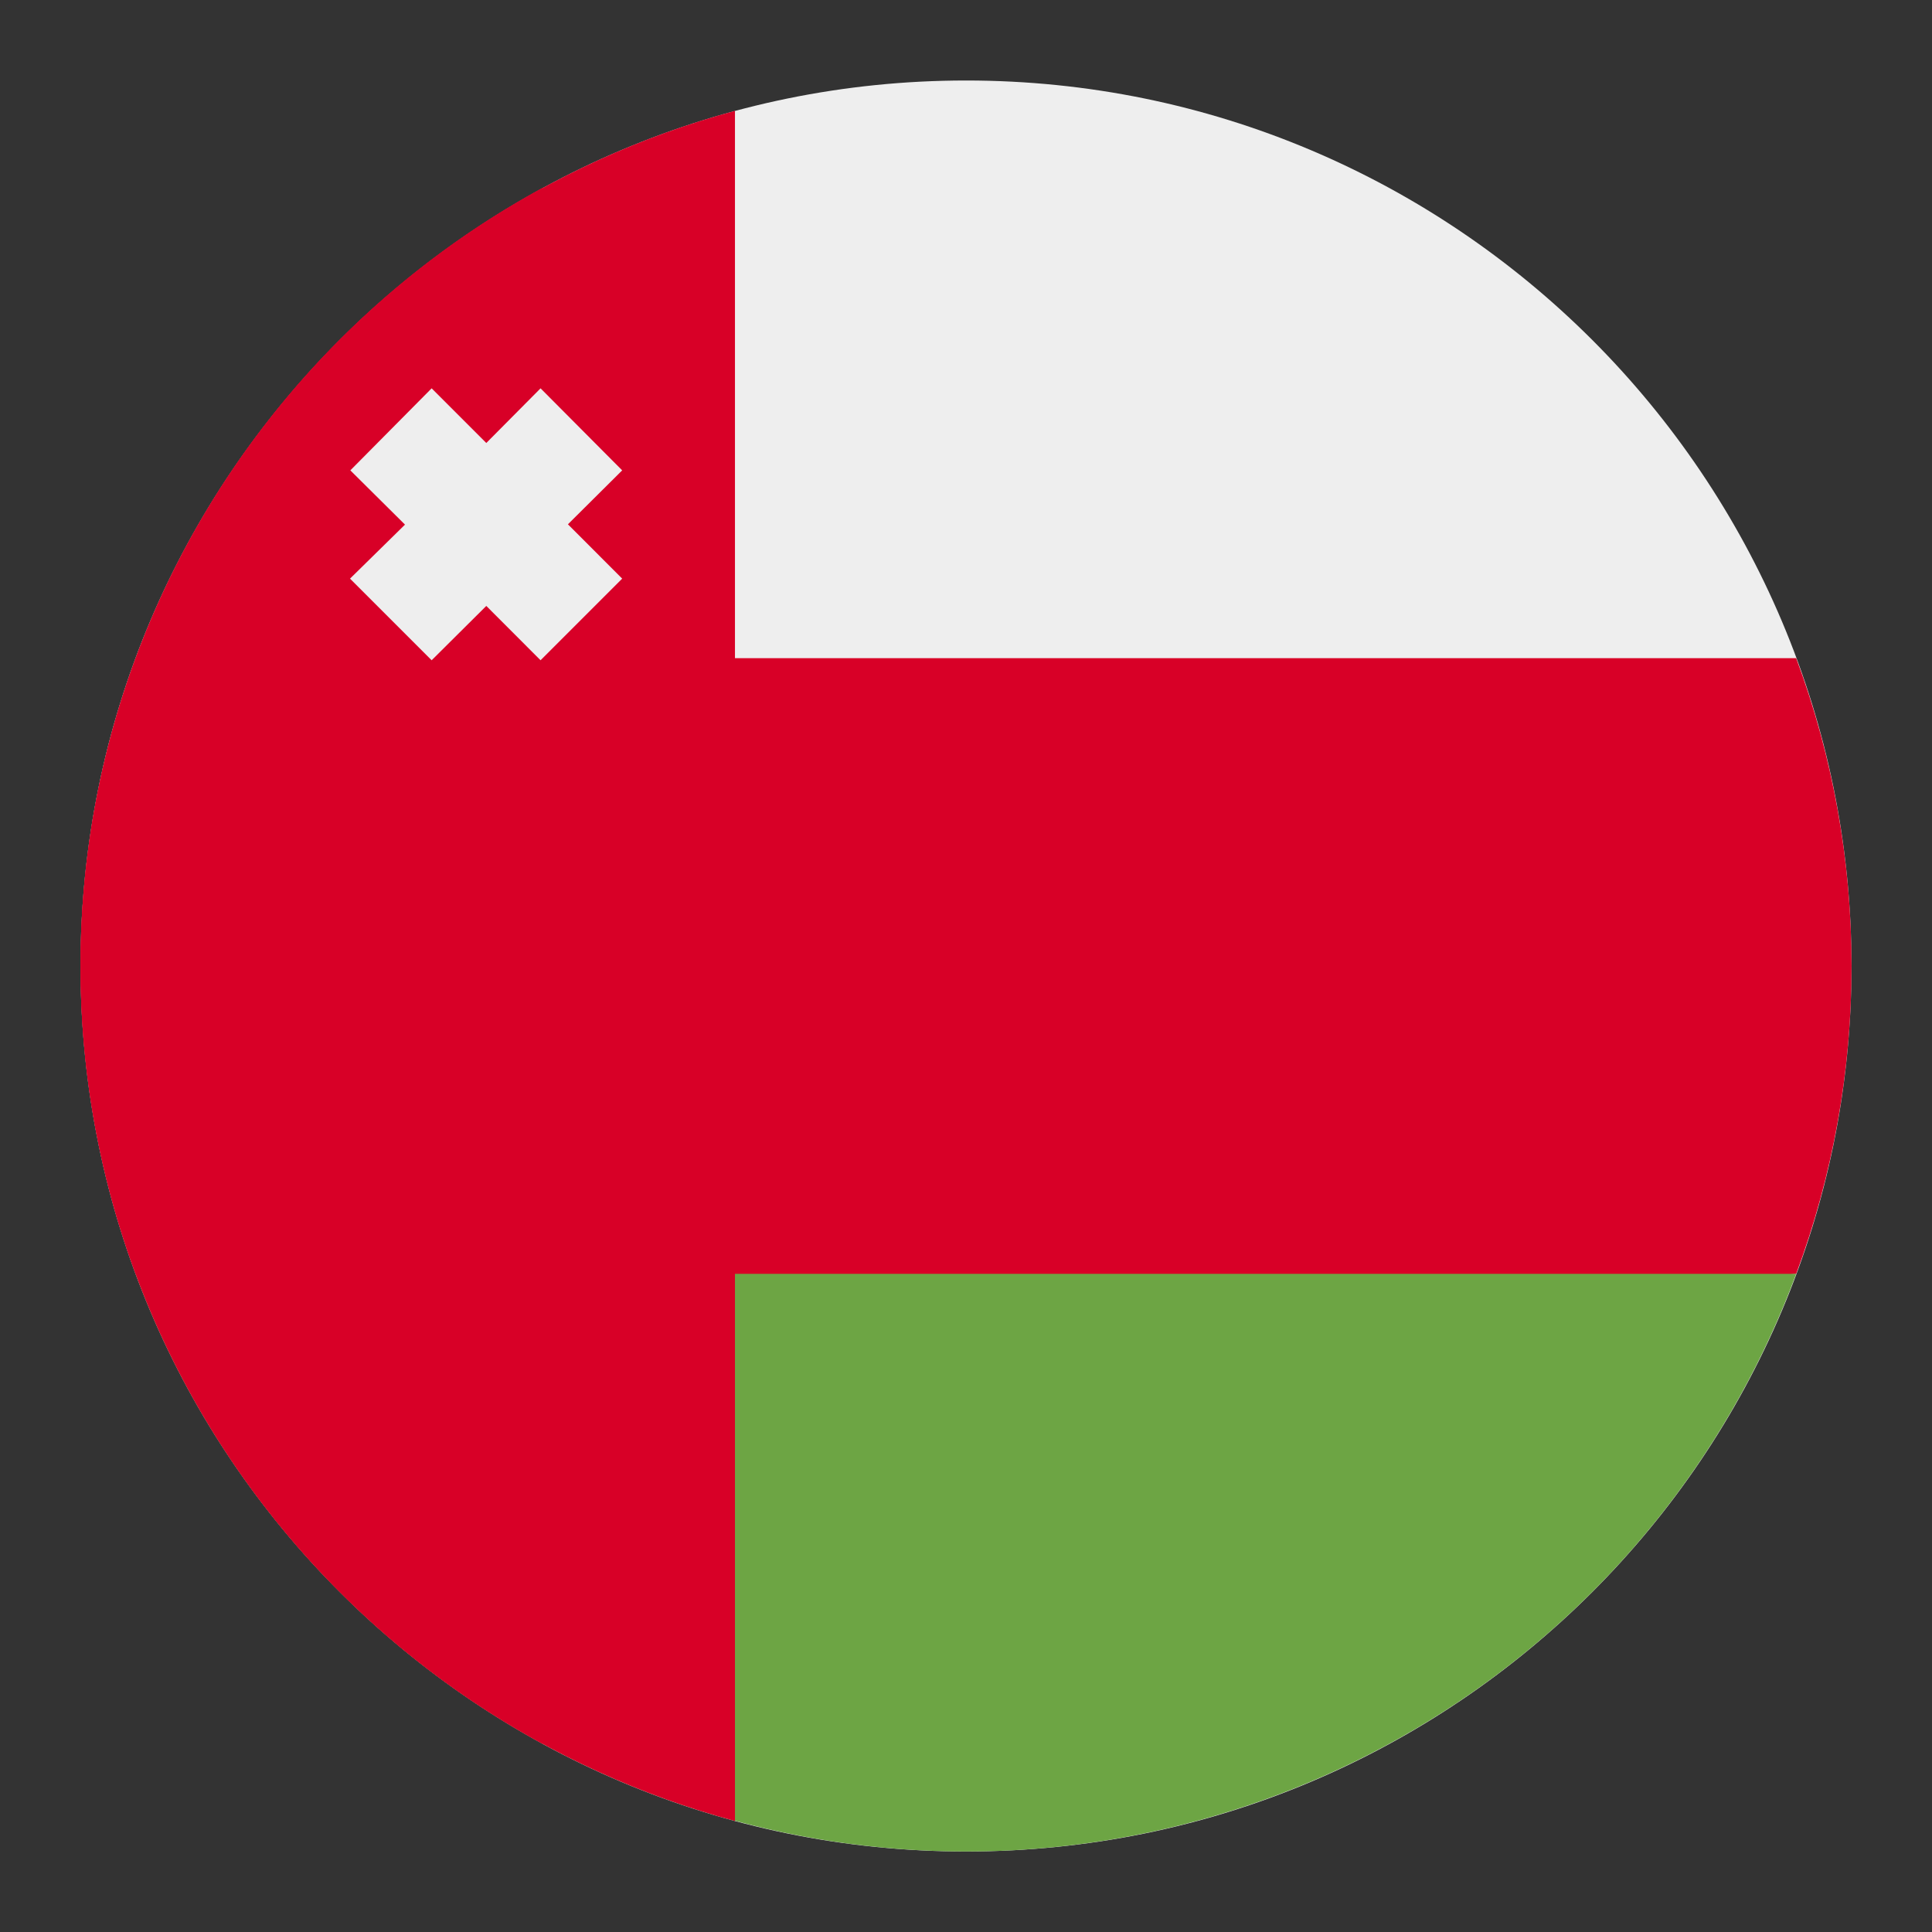 <svg width="24" height="24" viewBox="0 0 24 24" fill="none" xmlns="http://www.w3.org/2000/svg">
<rect x="0" y="0" width="24" height="24" fill="#333333" stroke="none"/>
<path d="M12.001 23C18.076 23 23 18.075 23 12C23 5.925 18.076 1 12.001 1C5.925 1 1 5.925 1 12C1 18.075 5.925 23 12.001 23Z" fill="#EEEEEE"/>
<path d="M1 12C1 16.168 3.321 19.799 6.741 21.664V2.332C5.003 3.278 3.553 4.676 2.542 6.377C1.532 8.079 0.999 10.021 1 12Z" fill="#D80027"/>
<path d="M22.313 15.824C23.23 13.357 23.23 10.643 22.313 8.176H1.688C0.771 10.643 0.771 13.357 1.688 15.824L12 16.782L22.313 15.824Z" fill="#D80027"/>
<path d="M12.001 23C14.246 23 16.438 22.312 18.282 21.029C20.125 19.746 21.532 17.93 22.313 15.824H1.688C2.469 17.93 3.875 19.746 5.719 21.029C7.563 22.312 9.755 23 12.001 23Z" fill="#6DA544"/>
<path d="M1 11.999C1 14.417 1.796 16.768 3.265 18.688C4.735 20.608 6.796 21.99 9.13 22.621V1.377C6.796 2.008 4.735 3.391 3.265 5.311C1.796 7.231 1 9.581 1 11.999Z" fill="#D80027"/>
<path d="M7.729 5.843L6.715 4.824L6.041 5.503L5.362 4.824L4.352 5.843L5.031 6.517L4.348 7.188L5.362 8.202L6.041 7.527L6.715 8.202L7.729 7.188L7.055 6.513L7.729 5.843Z" fill="#EEEEEE"/>
</svg>
